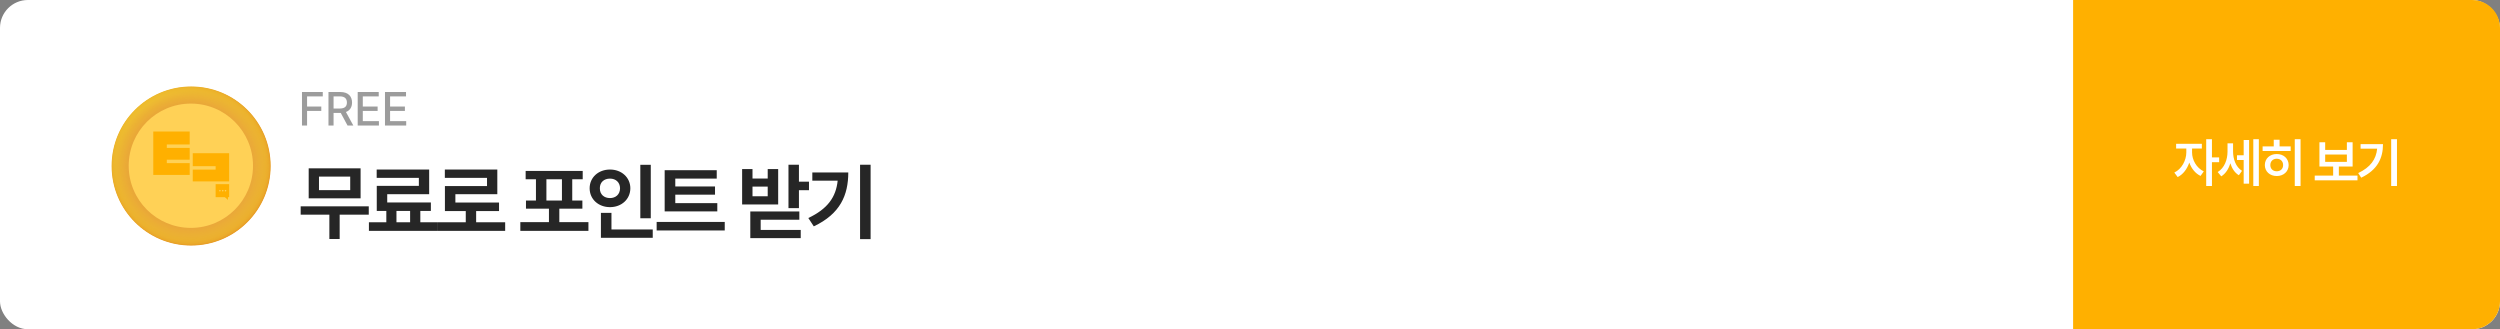 <svg width="896" height="118" viewBox="0 0 896 118" fill="none" xmlns="http://www.w3.org/2000/svg">
<rect x="0" y="0" width="896" height="118" fill="#808080" stroke="none"/>
<rect width="896" height="118" rx="10" fill="white"/>
<path d="M743 0H886C891.523 0 896 4.477 896 10V108C896 113.523 891.523 118 886 118H743V0Z" fill="#FFB000"/>
<path d="M132.166 73.947V76.936H121.736V85.666H118.045V76.936H107.762V73.947H132.166ZM110.633 71.076V60.324H129.236V71.076H110.633ZM114.324 68.147H125.516V63.283H114.324V68.147ZM156.623 79.66V82.736H132.219V79.66H138.459V75.588H135.031V66.623H150.119V63.752H135.002V60.764H153.811V69.611H138.781V72.57H154.426V75.588H150.646V79.66H156.623ZM142.092 79.66H146.984V75.588H142.092V79.66ZM181.051 79.66V82.736H156.646V79.66H166.93V75.647H159.459V66.682H174.547V63.752H159.43V60.764H178.238V69.611H163.209V72.6H178.854V75.647H170.65V79.66H181.051ZM210.893 79.602V82.736H186.488V79.602H196.742V74.797H188.51V71.867H192.084V64.25H188.393V61.262H208.842V64.25H205.092V71.867H208.725V74.797H200.463V79.602H210.893ZM195.834 71.867H201.4V64.25H195.834V71.867ZM233.24 59.065V78.225H229.49V59.065H233.24ZM211.326 67.473C211.326 63.562 214.52 60.749 218.621 60.764C222.708 60.749 225.901 63.562 225.916 67.473C225.901 71.442 222.708 74.24 218.621 74.24C214.52 74.24 211.326 71.442 211.326 67.473ZM214.988 67.473C214.959 69.699 216.526 70.988 218.621 70.988C220.643 70.988 222.21 69.699 222.225 67.473C222.21 65.305 220.643 64.001 218.621 64.016C216.526 64.001 214.959 65.305 214.988 67.473ZM215.369 85.227V76.291H219.148V82.238H233.943V85.227H215.369ZM257.082 72.805V75.764H238.215V60.998H256.877V64.016H242.023V66.828H256.262V69.758H242.023V72.805H257.082ZM235.344 82.59V79.543H259.748V82.59H235.344ZM286.338 59.035V65.1H289.941V68.176H286.338V74.592H282.588V59.035H286.338ZM265.977 73.273V60.588H269.697V63.986H275.146V60.588H278.896V73.273H265.977ZM268.906 85.344V75.793H286.484V78.752H272.627V82.414H286.982V85.344H268.906ZM269.697 70.344H275.146V66.887H269.697V70.344ZM312.025 59.035V85.695H308.246V59.035H312.025ZM289.701 78.137C296.586 74.885 299.618 70.666 300.219 64.748H291.137V61.818H304.027C304.013 69.904 301.186 76.628 291.664 81.125L289.701 78.137Z" fill="#262626"/>
<path d="M108.229 45V32.98H115.683V34.558H110.055V38.193H115.151V39.754H110.055V45H108.229ZM117.725 45V32.98H122.008C124.805 32.98 126.175 34.533 126.175 36.749C126.175 38.368 125.444 39.588 123.983 40.144L126.64 45H124.564L122.124 40.468H122.008H119.551V45H117.725ZM119.551 38.891H121.825C123.593 38.882 124.332 38.102 124.332 36.749C124.332 35.396 123.593 34.549 121.825 34.541H119.551V38.891ZM128.2 45V32.98H135.737V34.558H130.026V38.193H135.339V39.754H130.026V43.423H135.804V45H128.2ZM137.979 45V32.98H145.516V34.558H139.805V38.193H145.117V39.754H139.805V43.423H145.582V45H137.979Z" fill="#9C9C9C"/>
<path d="M785.637 54.647C785.627 57.235 787.186 60.185 789.83 61.419L788.68 63.052C786.787 62.161 785.386 60.361 784.635 58.265C783.874 60.565 782.408 62.532 780.479 63.46L779.272 61.846C781.944 60.575 783.568 57.439 783.577 54.647V53.236H779.922V51.529H789.144V53.236H785.637V54.647ZM790.702 66.651V49.878H792.762V56.409H795.341V58.135H792.762V66.651H790.702ZM800.328 54.275C800.338 56.984 801.265 59.805 803.538 61.233L802.406 62.81C800.894 61.901 799.911 60.343 799.354 58.515C798.751 60.528 797.675 62.235 796.098 63.2L794.818 61.66C797.258 60.185 798.334 57.226 798.343 54.368V51.362H800.328V54.275ZM801.738 57.355V55.648H804.132V50.175H806.08V65.835H804.132V57.355H801.738ZM807.583 66.651V49.878H809.569V66.651H807.583ZM824.52 49.878V66.651H822.442V49.878H824.52ZM810.919 54.127V52.476H814.909V50.082H817.005V52.476H820.976V54.127H810.919ZM811.717 59.155C811.717 56.836 813.517 55.194 815.985 55.203C818.443 55.194 820.252 56.836 820.252 59.155C820.252 61.465 818.443 63.089 815.985 63.089C813.517 63.089 811.717 61.465 811.717 59.155ZM813.684 59.155C813.684 60.519 814.64 61.391 815.985 61.382C817.321 61.391 818.276 60.519 818.267 59.155C818.276 57.791 817.321 56.892 815.985 56.892C814.64 56.892 813.684 57.791 813.684 59.155ZM844.923 62.94V64.629H829.596V62.94H836.202V59.675H831.285V50.991H833.345V53.737H841.119V50.991H843.179V59.675H838.243V62.94H844.923ZM833.345 58.005H841.119V55.389H833.345V58.005ZM859.076 49.878V66.651H856.998V49.878H859.076ZM845.179 62.031C849.576 59.944 851.599 57.105 851.97 53.292H846.032V51.659H854.066C854.066 56.65 852.127 60.89 846.255 63.683L845.179 62.031Z" fill="white"/>
<path d="M97 59.501C97 75.242 84.242 88 68.501 88C52.758 88 40 75.239 40 59.501C40 43.761 52.758 31 68.501 31C84.242 31 97 43.761 97 59.501Z" fill="url(#paint0_radial_1282_2)"/>
<path d="M96.864 59.501C96.864 75.165 84.167 87.864 68.502 87.864C52.836 87.862 40.137 75.165 40.137 59.501C40.137 43.836 52.836 31.136 68.502 31.136C84.167 31.136 96.864 43.836 96.864 59.501Z" fill="url(#paint1_radial_1282_2)"/>
<path d="M96.726 59.501C96.726 75.089 84.09 87.725 68.502 87.725C52.911 87.725 40.275 75.089 40.275 59.501C40.275 43.913 52.911 31.274 68.502 31.274C84.09 31.274 96.726 43.913 96.726 59.501Z" fill="url(#paint2_radial_1282_2)"/>
<path d="M96.588 59.502C96.588 75.015 84.014 87.59 68.5 87.59C52.987 87.59 40.412 75.015 40.412 59.502C40.41 43.988 52.984 31.411 68.5 31.411C84.014 31.411 96.588 43.988 96.588 59.502Z" fill="url(#paint3_radial_1282_2)"/>
<path d="M96.451 59.501C96.451 74.938 83.937 87.451 68.499 87.451C53.06 87.451 40.547 74.938 40.547 59.501C40.549 44.063 53.062 31.549 68.501 31.549C83.94 31.549 96.451 44.063 96.451 59.501Z" fill="url(#paint4_radial_1282_2)"/>
<path d="M96.314 59.501C96.314 74.863 83.862 87.315 68.501 87.315C53.14 87.315 40.688 74.863 40.688 59.501C40.685 44.14 53.137 31.686 68.501 31.686C83.862 31.686 96.314 44.14 96.314 59.501Z" fill="url(#paint5_radial_1282_2)"/>
<path d="M96.179 59.502C96.179 74.786 83.788 87.177 68.502 87.177C53.215 87.177 40.824 74.786 40.824 59.502C40.824 44.217 53.215 31.824 68.502 31.824C83.79 31.824 96.179 44.215 96.179 59.502Z" fill="url(#paint6_radial_1282_2)"/>
<path d="M96.043 59.501C96.043 74.71 83.715 87.04 68.504 87.04C53.292 87.04 40.965 74.71 40.965 59.501C40.963 44.292 53.292 31.96 68.504 31.96C83.713 31.96 96.043 44.292 96.043 59.501Z" fill="url(#paint7_radial_1282_2)"/>
<path d="M95.899 59.501C95.899 74.635 83.633 86.904 68.496 86.904C53.362 86.904 41.094 74.635 41.094 59.501C41.096 44.366 53.362 32.098 68.499 32.098C83.633 32.098 95.899 44.366 95.899 59.501Z" fill="url(#paint8_radial_1282_2)"/>
<path d="M95.765 59.501C95.765 74.558 83.561 86.765 68.501 86.765C53.441 86.765 41.234 74.558 41.234 59.501C41.234 44.441 53.441 32.234 68.501 32.234C83.561 32.234 95.765 44.441 95.765 59.501Z" fill="url(#paint9_radial_1282_2)"/>
<path d="M95.626 59.501C95.626 74.484 83.482 86.629 68.497 86.629C53.513 86.629 41.369 74.484 41.369 59.501C41.369 44.519 53.515 32.373 68.5 32.373C83.482 32.373 95.626 44.519 95.626 59.501Z" fill="url(#paint10_radial_1282_2)"/>
<path d="M95.492 59.501C95.492 74.406 83.409 86.49 68.502 86.49C53.594 86.49 41.51 74.406 41.51 59.501C41.51 44.593 53.592 32.509 68.502 32.509C83.412 32.509 95.492 44.593 95.492 59.501Z" fill="url(#paint11_radial_1282_2)"/>
<path d="M95.352 59.501C95.352 74.331 83.331 86.354 68.498 86.354C53.665 86.354 41.645 74.331 41.645 59.501C41.642 44.668 53.665 32.645 68.498 32.645C83.329 32.645 95.352 44.668 95.352 59.501Z" fill="url(#paint12_radial_1282_2)"/>
<path d="M95.214 59.501C95.214 74.257 83.254 86.216 68.499 86.216C53.743 86.216 41.781 74.254 41.781 59.501C41.781 44.746 53.741 32.784 68.499 32.784C83.254 32.784 95.214 44.746 95.214 59.501Z" fill="url(#paint13_radial_1282_2)"/>
<path d="M95.082 59.501C95.082 74.18 83.184 86.08 68.503 86.08C53.822 86.078 41.922 74.18 41.922 59.501C41.922 44.821 53.822 32.92 68.503 32.92C83.184 32.92 95.082 44.821 95.082 59.501Z" fill="url(#paint14_radial_1282_2)"/>
<path d="M94.942 59.501C94.942 74.104 83.105 85.942 68.499 85.942C53.894 85.942 42.057 74.104 42.057 59.501C42.059 44.898 53.896 33.058 68.502 33.058C83.105 33.058 94.942 44.898 94.942 59.501Z" fill="url(#paint15_radial_1282_2)"/>
<path d="M94.804 59.501C94.804 74.029 83.029 85.805 68.5 85.805C53.969 85.805 42.193 74.027 42.193 59.501C42.193 44.972 53.969 33.194 68.5 33.194C83.029 33.194 94.804 44.972 94.804 59.501Z" fill="url(#paint16_radial_1282_2)"/>
<path d="M94.665 59.501C94.665 73.953 82.95 85.669 68.496 85.669C54.043 85.669 42.328 73.955 42.328 59.501C42.328 45.05 54.043 33.333 68.496 33.333C82.95 33.333 94.665 45.047 94.665 59.501Z" fill="url(#paint17_radial_1282_2)"/>
<path d="M94.531 59.502C94.531 73.878 82.877 85.531 68.501 85.531C54.124 85.531 42.469 73.878 42.469 59.502C42.469 45.125 54.122 33.472 68.501 33.472C82.877 33.469 94.531 45.125 94.531 59.502Z" fill="url(#paint18_radial_1282_2)"/>
<path d="M94.393 59.502C94.393 73.801 82.801 85.395 68.499 85.395C54.197 85.395 42.605 73.803 42.605 59.502C42.605 45.202 54.197 33.608 68.499 33.608C82.803 33.608 94.393 45.2 94.393 59.502Z" fill="url(#paint19_radial_1282_2)"/>
<path d="M94.259 59.501C94.259 73.725 82.728 85.256 68.504 85.256C54.277 85.256 42.746 73.725 42.746 59.501C42.746 45.276 54.277 33.746 68.504 33.746C82.728 33.743 94.259 45.276 94.259 59.501Z" fill="url(#paint20_radial_1282_2)"/>
<path d="M94.117 59.501C94.117 73.65 82.647 85.12 68.498 85.12C54.348 85.12 42.879 73.65 42.879 59.501C42.879 45.351 54.348 33.882 68.498 33.882C82.65 33.882 94.117 45.351 94.117 59.501Z" fill="url(#paint21_radial_1282_2)"/>
<path d="M93.979 59.501C93.979 73.574 82.571 84.982 68.499 84.982C54.424 84.982 43.016 73.574 43.016 59.501C43.016 45.427 54.424 34.019 68.499 34.019C82.571 34.019 93.979 45.427 93.979 59.501Z" fill="url(#paint22_radial_1282_2)"/>
<path d="M93.843 59.501C93.843 73.499 82.496 84.846 68.499 84.846C54.501 84.846 43.154 73.499 43.154 59.501C43.154 45.504 54.501 34.157 68.499 34.157C82.499 34.154 93.843 45.504 93.843 59.501Z" fill="url(#paint23_radial_1282_2)"/>
<path d="M93.705 59.501C93.705 73.421 82.422 84.707 68.499 84.707C54.577 84.707 43.291 73.421 43.291 59.501C43.291 45.578 54.577 34.292 68.499 34.292C82.422 34.292 93.705 45.578 93.705 59.501Z" fill="url(#paint24_radial_1282_2)"/>
<path d="M93.568 59.501C93.568 73.347 82.346 84.571 68.498 84.571C54.65 84.571 43.426 73.347 43.426 59.501C43.426 45.656 54.65 34.431 68.498 34.431C82.343 34.429 93.568 45.653 93.568 59.501Z" fill="url(#paint25_radial_1282_2)"/>
<path d="M93.43 59.501C93.43 73.272 82.269 84.435 68.496 84.435C54.726 84.435 43.562 73.272 43.562 59.501C43.562 45.73 54.726 34.567 68.496 34.567C82.269 34.567 93.43 45.73 93.43 59.501Z" fill="url(#paint26_radial_1282_2)"/>
<path d="M93.296 59.501C93.296 73.195 82.196 84.296 68.501 84.296C54.805 84.296 43.703 73.195 43.703 59.501C43.703 45.808 54.805 34.706 68.501 34.706C82.194 34.704 93.296 45.806 93.296 59.501Z" fill="url(#paint27_radial_1282_2)"/>
<path d="M93.156 59.501C93.156 73.12 82.118 84.16 68.497 84.16C54.876 84.16 43.838 73.12 43.838 59.501C43.838 45.883 54.878 34.842 68.497 34.842C82.118 34.842 93.156 45.883 93.156 59.501Z" fill="url(#paint28_radial_1282_2)"/>
<path d="M93.022 59.501C93.022 73.045 82.045 84.022 68.501 84.022C54.958 84.022 43.978 73.043 43.978 59.501C43.978 45.958 54.958 34.98 68.501 34.98C82.045 34.978 93.022 45.958 93.022 59.501Z" fill="url(#paint29_radial_1282_2)"/>
<path d="M92.884 59.501C92.884 72.968 81.969 83.886 68.5 83.886C55.031 83.886 44.115 72.968 44.115 59.501C44.115 46.035 55.033 35.117 68.5 35.117C81.969 35.117 92.884 46.032 92.884 59.501Z" fill="url(#paint30_radial_1282_2)"/>
<path d="M92.75 59.501C92.75 72.893 81.896 83.748 68.504 83.748C55.113 83.748 44.256 72.891 44.256 59.501C44.256 46.11 55.113 35.255 68.504 35.255C81.896 35.253 92.75 46.11 92.75 59.501Z" fill="url(#paint31_radial_1282_2)"/>
<path d="M92.61 59.502C92.61 72.816 81.817 83.611 68.501 83.611C55.184 83.611 44.391 72.818 44.391 59.502C44.391 46.187 55.184 35.392 68.501 35.392C81.817 35.392 92.61 46.185 92.61 59.502Z" fill="url(#paint32_radial_1282_2)"/>
<path d="M92.472 59.501C92.472 72.741 81.741 83.472 68.501 83.472C55.259 83.472 44.527 72.741 44.527 59.501C44.527 46.261 55.259 35.527 68.501 35.527C81.741 35.527 92.472 46.261 92.472 59.501Z" fill="url(#paint33_radial_1282_2)"/>
<path d="M92.333 59.501C92.333 72.666 81.662 83.337 68.498 83.337C55.333 83.337 44.66 72.666 44.66 59.501C44.66 46.337 55.331 35.666 68.498 35.666C81.665 35.664 92.333 46.337 92.333 59.501Z" fill="url(#paint34_radial_1282_2)"/>
<path d="M92.199 59.501C92.199 72.589 81.589 83.198 68.502 83.198C55.412 83.198 44.803 72.589 44.803 59.501C44.803 46.414 55.412 35.802 68.502 35.802C81.589 35.802 92.199 46.412 92.199 59.501Z" fill="url(#paint35_radial_1282_2)"/>
<path d="M92.059 59.501C92.059 72.514 81.511 83.062 68.499 83.062C55.486 83.062 44.935 72.514 44.935 59.501C44.935 46.489 55.484 35.94 68.499 35.94C81.511 35.938 92.059 46.489 92.059 59.501Z" fill="url(#paint36_radial_1282_2)"/>
<path d="M91.923 59.501C91.923 72.436 81.436 82.925 68.501 82.925C55.563 82.925 45.076 72.438 45.076 59.501C45.076 46.565 55.563 36.076 68.501 36.076C81.436 36.076 91.923 46.563 91.923 59.501Z" fill="url(#paint37_radial_1282_2)"/>
<path d="M91.787 59.501C91.787 72.362 81.362 82.787 68.501 82.787C55.638 82.787 45.213 72.362 45.213 59.501C45.213 46.64 55.638 36.215 68.501 36.215C81.362 36.213 91.787 46.64 91.787 59.501Z" fill="url(#paint38_radial_1282_2)"/>
<path d="M91.647 59.501C91.647 72.287 81.283 82.651 68.498 82.651C55.712 82.651 45.348 72.287 45.348 59.501C45.348 46.715 55.712 36.351 68.498 36.351C81.285 36.351 91.647 46.715 91.647 59.501Z" fill="url(#paint39_radial_1282_2)"/>
<path d="M91.514 59.501C91.514 72.209 81.211 82.512 68.502 82.512C55.791 82.512 45.488 72.209 45.488 59.501C45.488 46.792 55.791 36.489 68.502 36.489C81.211 36.487 91.514 46.79 91.514 59.501Z" fill="url(#paint40_radial_1282_2)"/>
<path d="M91.376 59.501C91.376 72.135 81.136 82.377 68.5 82.377C55.867 82.377 45.625 72.135 45.625 59.501C45.625 46.868 55.867 36.626 68.5 36.626C81.136 36.626 91.376 46.868 91.376 59.501Z" fill="url(#paint41_radial_1282_2)"/>
<path d="M91.236 59.501C91.236 72.06 81.058 82.238 68.499 82.238C55.94 82.238 45.76 72.058 45.76 59.501C45.76 46.942 55.94 36.764 68.499 36.764C81.055 36.762 91.236 46.942 91.236 59.501Z" fill="url(#paint42_radial_1282_2)"/>
<path d="M91.1 59.501C91.1 71.983 80.983 82.102 68.499 82.102C56.016 82.102 45.897 71.983 45.897 59.501C45.897 47.02 56.016 36.9 68.499 36.9C80.983 36.9 91.1 47.017 91.1 59.501Z" fill="url(#paint43_radial_1282_2)"/>
<path d="M90.964 59.501C90.964 71.908 80.908 81.963 68.502 81.963C56.095 81.963 46.037 71.906 46.037 59.501C46.037 47.097 56.093 37.037 68.502 37.037C80.908 37.037 90.964 47.094 90.964 59.501Z" fill="url(#paint44_radial_1282_2)"/>
<path d="M90.826 59.501C90.826 71.831 80.832 81.827 68.5 81.827C56.169 81.827 46.172 71.831 46.172 59.501C46.172 47.171 56.169 37.175 68.5 37.175C80.832 37.175 90.826 47.169 90.826 59.501Z" fill="url(#paint45_radial_1282_2)"/>
<path d="M90.69 59.502C90.69 71.756 80.757 81.692 68.502 81.692C56.246 81.692 46.312 71.756 46.312 59.502C46.312 47.247 56.248 37.312 68.502 37.312C80.757 37.312 90.69 47.247 90.69 59.502Z" fill="url(#paint46_radial_1282_2)"/>
<path d="M90.553 59.501C90.553 71.681 80.681 81.553 68.501 81.553C56.321 81.553 46.447 71.679 46.447 59.501C46.447 47.324 56.321 37.45 68.501 37.45C80.679 37.447 90.553 47.322 90.553 59.501Z" fill="url(#paint47_radial_1282_2)"/>
<path d="M90.416 59.501C90.416 71.604 80.606 81.417 68.503 81.417C56.398 81.417 46.588 71.606 46.588 59.501C46.588 47.397 56.401 37.586 68.503 37.586C80.606 37.586 90.416 47.397 90.416 59.501Z" fill="url(#paint48_radial_1282_2)"/>
<path d="M90.281 59.502C90.281 71.529 80.532 81.278 68.504 81.278C56.476 81.278 46.725 71.529 46.725 59.502C46.725 47.474 56.476 37.725 68.504 37.725C80.532 37.722 90.281 47.474 90.281 59.502Z" fill="url(#paint49_radial_1282_2)"/>
<path d="M90.141 59.501C90.141 71.452 80.453 81.142 68.501 81.142C56.548 81.142 46.857 71.454 46.857 59.501C46.857 47.551 56.548 37.86 68.501 37.86C80.453 37.86 90.141 47.548 90.141 59.501Z" fill="url(#paint50_radial_1282_2)"/>
<path d="M90.001 59.501C90.001 71.377 80.374 81.003 68.499 81.003C56.621 81.003 46.994 71.377 46.994 59.501C46.994 47.625 56.621 37.998 68.499 37.998C80.374 37.996 90.001 47.625 90.001 59.501Z" fill="url(#paint51_radial_1282_2)"/>
<path d="M90.679 59.404C90.679 71.706 80.703 81.678 68.403 81.678C56.101 81.678 46.127 71.706 46.127 59.404C46.127 47.101 56.101 37.127 68.403 37.127C80.703 37.127 90.679 47.099 90.679 59.404Z" fill="#FFD156"/>
<g style="mix-blend-mode:multiply">
<path d="M80.155 69.545L81.699 69.494V71.667L79.945 70.039L80.155 69.545Z" fill="#FFB000"/>
<path d="M59.782 52.391V51.978V51.777H67.981V47.133H59.782H54.938V51.777V51.978V52.391V57.236V57.434V57.85V62.692H59.782H67.981V58.465H59.782V57.85V57.434V57.236H67.981V53.009H59.782V52.391Z" fill="#FFB000"/>
<path d="M69.08 54.912V59.556H77.282V59.757V60.17V60.788H69.08V65.015H77.282H82.124V60.17V59.757V54.912H77.282H69.08Z" fill="#FFB000"/>
<path d="M82.128 66.007H77.277V70.666H82.128V66.007Z" fill="#FFB000"/>
<path fill-rule="evenodd" clip-rule="evenodd" d="M79.826 68.63C79.985 68.63 80.114 68.501 80.114 68.343C80.114 68.183 79.985 68.055 79.826 68.055C79.667 68.055 79.538 68.183 79.538 68.343C79.538 68.501 79.667 68.63 79.826 68.63ZM78.809 68.63C78.968 68.63 79.097 68.501 79.097 68.343C79.097 68.184 78.968 68.055 78.809 68.055C78.65 68.055 78.522 68.184 78.522 68.343C78.522 68.501 78.65 68.63 78.809 68.63ZM81.12 68.343C81.12 68.501 80.991 68.63 80.832 68.63C80.673 68.63 80.544 68.501 80.544 68.343C80.544 68.183 80.673 68.055 80.832 68.055C80.991 68.055 81.12 68.183 81.12 68.343Z" fill="#FFD157"/>
</g>
<defs>
<radialGradient id="paint0_radial_1282_2" cx="0" cy="0" r="1" gradientUnits="userSpaceOnUse" gradientTransform="translate(36.951 24.667) scale(65.259)">
<stop stop-color="#EFC32E"/>
<stop offset="1" stop-color="#E79C25"/>
</radialGradient>
<radialGradient id="paint1_radial_1282_2" cx="0" cy="0" r="1" gradientUnits="userSpaceOnUse" gradientTransform="translate(38.258 25.833) scale(72.111)">
<stop stop-color="#EFC22E"/>
<stop offset="0.542" stop-color="#EBAE29"/>
<stop offset="1" stop-color="#E79D26"/>
</radialGradient>
<radialGradient id="paint2_radial_1282_2" cx="0" cy="0" r="1" gradientUnits="userSpaceOnUse" gradientTransform="translate(39.554 26.99) scale(78.6)">
<stop stop-color="#EFC22F"/>
<stop offset="0.542" stop-color="#EBAE2A"/>
<stop offset="1" stop-color="#E79E28"/>
</radialGradient>
<radialGradient id="paint3_radial_1282_2" cx="0" cy="0" r="1" gradientUnits="userSpaceOnUse" gradientTransform="translate(40.836 28.137) scale(84.731 84.731)">
<stop stop-color="#EFC12F"/>
<stop offset="0.542" stop-color="#EBAD2A"/>
<stop offset="1" stop-color="#E89F29"/>
</radialGradient>
<radialGradient id="paint4_radial_1282_2" cx="0" cy="0" r="1" gradientUnits="userSpaceOnUse" gradientTransform="translate(42.11 29.274) scale(90.507 90.507)">
<stop stop-color="#EFC12F"/>
<stop offset="0.542" stop-color="#EBAD2A"/>
<stop offset="1" stop-color="#E8A02B"/>
</radialGradient>
<radialGradient id="paint5_radial_1282_2" cx="0" cy="0" r="1" gradientUnits="userSpaceOnUse" gradientTransform="translate(43.372 30.402) scale(95.933 95.933)">
<stop stop-color="#EEC02F"/>
<stop offset="0.542" stop-color="#EBAD2B"/>
<stop offset="1" stop-color="#E8A12C"/>
</radialGradient>
<radialGradient id="paint6_radial_1282_2" cx="0" cy="0" r="1" gradientUnits="userSpaceOnUse" gradientTransform="translate(44.626 31.521) scale(101.013 101.013)">
<stop stop-color="#EEBF30"/>
<stop offset="0.542" stop-color="#EBAD2B"/>
<stop offset="1" stop-color="#E8A22D"/>
</radialGradient>
<radialGradient id="paint7_radial_1282_2" cx="0" cy="0" r="1" gradientUnits="userSpaceOnUse" gradientTransform="translate(45.865 32.629) scale(105.751 105.751)">
<stop stop-color="#EEBF30"/>
<stop offset="0.542" stop-color="#EBAD2B"/>
<stop offset="1" stop-color="#E9A32F"/>
</radialGradient>
<radialGradient id="paint8_radial_1282_2" cx="0" cy="0" r="1" gradientUnits="userSpaceOnUse" gradientTransform="translate(47.089 33.727) scale(110.153)">
<stop stop-color="#EEBE30"/>
<stop offset="0.542" stop-color="#EBAD2C"/>
<stop offset="1" stop-color="#E9A430"/>
</radialGradient>
<radialGradient id="paint9_radial_1282_2" cx="0" cy="0" r="1" gradientUnits="userSpaceOnUse" gradientTransform="translate(48.308 34.816) scale(114.223)">
<stop stop-color="#EEBE30"/>
<stop offset="0.542" stop-color="#EBAC2C"/>
<stop offset="1" stop-color="#E9A532"/>
</radialGradient>
<radialGradient id="paint10_radial_1282_2" cx="0" cy="0" r="1" gradientUnits="userSpaceOnUse" gradientTransform="translate(49.513 35.896) scale(117.964)">
<stop stop-color="#EEBD31"/>
<stop offset="0.542" stop-color="#EBAC2D"/>
<stop offset="1" stop-color="#E9A633"/>
</radialGradient>
<radialGradient id="paint11_radial_1282_2" cx="0" cy="0" r="1" gradientUnits="userSpaceOnUse" gradientTransform="translate(50.71 36.965) scale(121.382)">
<stop stop-color="#EEBD31"/>
<stop offset="0.542" stop-color="#EBAC2D"/>
<stop offset="1" stop-color="#E9A734"/>
</radialGradient>
<radialGradient id="paint12_radial_1282_2" cx="0" cy="0" r="1" gradientUnits="userSpaceOnUse" gradientTransform="translate(51.89 38.026) scale(124.481 124.481)">
<stop stop-color="#EEBC31"/>
<stop offset="0.542" stop-color="#EBAC2D"/>
<stop offset="1" stop-color="#EAA836"/>
</radialGradient>
<radialGradient id="paint13_radial_1282_2" cx="0" cy="0" r="1" gradientUnits="userSpaceOnUse" gradientTransform="translate(53.064 39.076) scale(127.265)">
<stop stop-color="#EDBB31"/>
<stop offset="0.542" stop-color="#EAAC2E"/>
<stop offset="1" stop-color="#EAA937"/>
</radialGradient>
<radialGradient id="paint14_radial_1282_2" cx="0" cy="0" r="1" gradientUnits="userSpaceOnUse" gradientTransform="translate(54.23 40.117) scale(129.739)">
<stop stop-color="#EDBB32"/>
<stop offset="0.542" stop-color="#EAAC2E"/>
<stop offset="1" stop-color="#EAAA38"/>
</radialGradient>
<radialGradient id="paint15_radial_1282_2" cx="0" cy="0" r="1" gradientUnits="userSpaceOnUse" gradientTransform="translate(55.378 41.148) scale(131.907 131.907)">
<stop stop-color="#EDBA32"/>
<stop offset="0.542" stop-color="#EAAB2E"/>
<stop offset="1" stop-color="#EAAB3A"/>
</radialGradient>
<radialGradient id="paint16_radial_1282_2" cx="0" cy="0" r="1" gradientUnits="userSpaceOnUse" gradientTransform="translate(56.516 42.169) scale(133.775)">
<stop stop-color="#EDBA32"/>
<stop offset="0.542" stop-color="#EAAB2F"/>
<stop offset="1" stop-color="#EAAC3B"/>
</radialGradient>
<radialGradient id="paint17_radial_1282_2" cx="0" cy="0" r="1" gradientUnits="userSpaceOnUse" gradientTransform="translate(57.642 43.181) scale(135.345)">
<stop stop-color="#EDB932"/>
<stop offset="0.542" stop-color="#EAAB2F"/>
<stop offset="1" stop-color="#EBAD3D"/>
</radialGradient>
<radialGradient id="paint18_radial_1282_2" cx="0" cy="0" r="1" gradientUnits="userSpaceOnUse" gradientTransform="translate(58.761 44.184) scale(136.624 136.624)">
<stop stop-color="#EDB833"/>
<stop offset="0.542" stop-color="#EAAB2F"/>
<stop offset="1" stop-color="#EBAE3E"/>
</radialGradient>
<radialGradient id="paint19_radial_1282_2" cx="0" cy="0" r="1" gradientUnits="userSpaceOnUse" gradientTransform="translate(59.867 45.176) scale(137.614)">
<stop stop-color="#EDB833"/>
<stop offset="0.542" stop-color="#EAAB30"/>
<stop offset="1" stop-color="#EBAF3F"/>
</radialGradient>
<radialGradient id="paint20_radial_1282_2" cx="0" cy="0" r="1" gradientUnits="userSpaceOnUse" gradientTransform="translate(60.964 46.159) scale(138.322 138.322)">
<stop stop-color="#EDB733"/>
<stop offset="0.542" stop-color="#EAAA30"/>
<stop offset="1" stop-color="#EBB041"/>
</radialGradient>
<radialGradient id="paint21_radial_1282_2" cx="0" cy="0" r="1" gradientUnits="userSpaceOnUse" gradientTransform="translate(62.044 47.132) scale(138.752)">
<stop stop-color="#EDB733"/>
<stop offset="0.542" stop-color="#EAAA30"/>
<stop offset="1" stop-color="#ECB142"/>
</radialGradient>
<radialGradient id="paint22_radial_1282_2" cx="0" cy="0" r="1" gradientUnits="userSpaceOnUse" gradientTransform="translate(63.114 48.096) scale(138.909)">
<stop stop-color="#ECB634"/>
<stop offset="0.542" stop-color="#EAAA31"/>
<stop offset="1" stop-color="#ECB244"/>
</radialGradient>
<radialGradient id="paint23_radial_1282_2" cx="0" cy="0" r="1" gradientUnits="userSpaceOnUse" gradientTransform="translate(64.178 49.05) scale(138.796)">
<stop stop-color="#ECB534"/>
<stop offset="0.542" stop-color="#EAAA31"/>
<stop offset="1" stop-color="#ECB345"/>
</radialGradient>
<radialGradient id="paint24_radial_1282_2" cx="0" cy="0" r="1" gradientUnits="userSpaceOnUse" gradientTransform="translate(65.226 49.993) scale(138.419)">
<stop stop-color="#ECB534"/>
<stop offset="0.542" stop-color="#EAAA31"/>
<stop offset="1" stop-color="#ECB446"/>
</radialGradient>
<radialGradient id="paint25_radial_1282_2" cx="0" cy="0" r="1" gradientUnits="userSpaceOnUse" gradientTransform="translate(66.263 50.928) scale(137.783 137.783)">
<stop stop-color="#ECB434"/>
<stop offset="0.542" stop-color="#EAAA32"/>
<stop offset="1" stop-color="#ECB548"/>
</radialGradient>
<radialGradient id="paint26_radial_1282_2" cx="0" cy="0" r="1" gradientUnits="userSpaceOnUse" gradientTransform="translate(67.291 51.853) scale(136.893 136.893)">
<stop stop-color="#ECB435"/>
<stop offset="0.542" stop-color="#EAA932"/>
<stop offset="1" stop-color="#EDB749"/>
</radialGradient>
<radialGradient id="paint27_radial_1282_2" cx="0" cy="0" r="1" gradientUnits="userSpaceOnUse" gradientTransform="translate(68.309 52.768) scale(135.754)">
<stop stop-color="#ECB335"/>
<stop offset="0.542" stop-color="#EAA933"/>
<stop offset="1" stop-color="#EDB84B"/>
</radialGradient>
<radialGradient id="paint28_radial_1282_2" cx="0" cy="0" r="1" gradientUnits="userSpaceOnUse" gradientTransform="translate(69.313 53.674) scale(134.37)">
<stop stop-color="#ECB335"/>
<stop offset="0.542" stop-color="#EAA933"/>
<stop offset="1" stop-color="#EDB94C"/>
</radialGradient>
<radialGradient id="paint29_radial_1282_2" cx="0" cy="0" r="1" gradientUnits="userSpaceOnUse" gradientTransform="translate(70.309 54.569) scale(132.747 132.747)">
<stop stop-color="#ECB235"/>
<stop offset="0.542" stop-color="#EAA933"/>
<stop offset="1" stop-color="#EDBA4D"/>
</radialGradient>
<radialGradient id="paint30_radial_1282_2" cx="0" cy="0" r="1" gradientUnits="userSpaceOnUse" gradientTransform="translate(71.292 55.456) scale(130.89)">
<stop stop-color="#EBB136"/>
<stop offset="0.542" stop-color="#EAA934"/>
<stop offset="1" stop-color="#EDBB4F"/>
</radialGradient>
<radialGradient id="paint31_radial_1282_2" cx="0" cy="0" r="1" gradientUnits="userSpaceOnUse" gradientTransform="translate(72.266 56.333) scale(128.805 128.805)">
<stop stop-color="#EBB136"/>
<stop offset="0.542" stop-color="#EAA934"/>
<stop offset="1" stop-color="#EEBC50"/>
</radialGradient>
<radialGradient id="paint32_radial_1282_2" cx="0" cy="0" r="1" gradientUnits="userSpaceOnUse" gradientTransform="translate(73.225 57.2) scale(126.497 126.497)">
<stop stop-color="#EBB036"/>
<stop offset="0.542" stop-color="#EAA834"/>
<stop offset="1" stop-color="#EEBD52"/>
</radialGradient>
<radialGradient id="paint33_radial_1282_2" cx="0" cy="0" r="1" gradientUnits="userSpaceOnUse" gradientTransform="translate(74.172 58.056) scale(123.972)">
<stop stop-color="#EBB036"/>
<stop offset="0.542" stop-color="#EAA835"/>
<stop offset="1" stop-color="#EEBE53"/>
</radialGradient>
<radialGradient id="paint34_radial_1282_2" cx="0" cy="0" r="1" gradientUnits="userSpaceOnUse" gradientTransform="translate(75.109 58.904) scale(121.235 121.235)">
<stop stop-color="#EBAF37"/>
<stop offset="0.542" stop-color="#EAA835"/>
<stop offset="1" stop-color="#EEBF54"/>
</radialGradient>
<radialGradient id="paint35_radial_1282_2" cx="0" cy="0" r="1" gradientUnits="userSpaceOnUse" gradientTransform="translate(76.038 59.742) scale(118.295)">
<stop stop-color="#EBAE37"/>
<stop offset="0.542" stop-color="#EAA835"/>
<stop offset="1" stop-color="#EFC056"/>
</radialGradient>
<radialGradient id="paint36_radial_1282_2" cx="0" cy="0" r="1" gradientUnits="userSpaceOnUse" gradientTransform="translate(76.951 60.57) scale(115.156 115.156)">
<stop stop-color="#EBAE37"/>
<stop offset="0.542" stop-color="#EAA836"/>
<stop offset="1" stop-color="#EFC157"/>
</radialGradient>
<radialGradient id="paint37_radial_1282_2" cx="0" cy="0" r="1" gradientUnits="userSpaceOnUse" gradientTransform="translate(77.857 61.388) scale(111.827 111.827)">
<stop stop-color="#EBAD37"/>
<stop offset="0.542" stop-color="#EAA736"/>
<stop offset="1" stop-color="#EFC259"/>
</radialGradient>
<radialGradient id="paint38_radial_1282_2" cx="0" cy="0" r="1" gradientUnits="userSpaceOnUse" gradientTransform="translate(78.751 62.197) scale(108.315 108.315)">
<stop stop-color="#EBAD38"/>
<stop offset="0.542" stop-color="#EAA736"/>
<stop offset="1" stop-color="#EFC35A"/>
</radialGradient>
<radialGradient id="paint39_radial_1282_2" cx="0" cy="0" r="1" gradientUnits="userSpaceOnUse" gradientTransform="translate(79.632 62.997) scale(104.628 104.628)">
<stop stop-color="#EAAC38"/>
<stop offset="0.542" stop-color="#E9A737"/>
<stop offset="1" stop-color="#EFC45B"/>
</radialGradient>
<radialGradient id="paint40_radial_1282_2" cx="0" cy="0" r="1" gradientUnits="userSpaceOnUse" gradientTransform="translate(80.505 63.786) scale(100.776 100.776)">
<stop stop-color="#EAAB38"/>
<stop offset="0.542" stop-color="#E9A737"/>
<stop offset="1" stop-color="#F0C55D"/>
</radialGradient>
<radialGradient id="paint41_radial_1282_2" cx="0" cy="0" r="1" gradientUnits="userSpaceOnUse" gradientTransform="translate(81.365 64.567) scale(96.769)">
<stop stop-color="#EAAB38"/>
<stop offset="0.542" stop-color="#E9A737"/>
<stop offset="1" stop-color="#F0C65E"/>
</radialGradient>
<radialGradient id="paint42_radial_1282_2" cx="0" cy="0" r="1" gradientUnits="userSpaceOnUse" gradientTransform="translate(82.21 65.337) scale(92.619 92.619)">
<stop stop-color="#EAAA39"/>
<stop offset="0.542" stop-color="#E9A738"/>
<stop offset="1" stop-color="#F0C75F"/>
</radialGradient>
<radialGradient id="paint43_radial_1282_2" cx="0" cy="0" r="1" gradientUnits="userSpaceOnUse" gradientTransform="translate(83.051 66.097) scale(88.34 88.34)">
<stop stop-color="#EAAA39"/>
<stop offset="0.542" stop-color="#E9A638"/>
<stop offset="1" stop-color="#F0C861"/>
</radialGradient>
<radialGradient id="paint44_radial_1282_2" cx="0" cy="0" r="1" gradientUnits="userSpaceOnUse" gradientTransform="translate(83.877 66.848) scale(83.948)">
<stop stop-color="#EAA939"/>
<stop offset="0.542" stop-color="#E9A639"/>
<stop offset="1" stop-color="#F0C962"/>
</radialGradient>
<radialGradient id="paint45_radial_1282_2" cx="0" cy="0" r="1" gradientUnits="userSpaceOnUse" gradientTransform="translate(84.693 67.589) scale(79.463 79.462)">
<stop stop-color="#EAA939"/>
<stop offset="0.542" stop-color="#E9A639"/>
<stop offset="1" stop-color="#F1CA64"/>
</radialGradient>
<radialGradient id="paint46_radial_1282_2" cx="0" cy="0" r="1" gradientUnits="userSpaceOnUse" gradientTransform="translate(85.497 68.322) scale(74.907 74.907)">
<stop stop-color="#EAA83A"/>
<stop offset="0.542" stop-color="#E9A639"/>
<stop offset="1" stop-color="#F1CB65"/>
</radialGradient>
<radialGradient id="paint47_radial_1282_2" cx="0" cy="0" r="1" gradientUnits="userSpaceOnUse" gradientTransform="translate(86.288 69.043) scale(70.312 70.312)">
<stop stop-color="#E9A73A"/>
<stop offset="0.542" stop-color="#E9A63A"/>
<stop offset="1" stop-color="#F1CC66"/>
</radialGradient>
<radialGradient id="paint48_radial_1282_2" cx="0" cy="0" r="1" gradientUnits="userSpaceOnUse" gradientTransform="translate(87.072 69.756) scale(65.715 65.715)">
<stop stop-color="#E9A73A"/>
<stop offset="0.542" stop-color="#E9A63A"/>
<stop offset="1" stop-color="#F1CD68"/>
</radialGradient>
<radialGradient id="paint49_radial_1282_2" cx="0" cy="0" r="1" gradientUnits="userSpaceOnUse" gradientTransform="translate(87.843 70.459) scale(61.165 61.165)">
<stop stop-color="#E9A63A"/>
<stop offset="0.542" stop-color="#E9A53A"/>
<stop offset="1" stop-color="#F2CE69"/>
</radialGradient>
<radialGradient id="paint50_radial_1282_2" cx="0" cy="0" r="1" gradientUnits="userSpaceOnUse" gradientTransform="translate(88.601 71.151) scale(56.726 56.726)">
<stop stop-color="#FFB744"/>
<stop offset="0.542" stop-color="#F9A92D"/>
<stop offset="1" stop-color="#F2CF6B"/>
</radialGradient>
<radialGradient id="paint51_radial_1282_2" cx="0" cy="0" r="1" gradientUnits="userSpaceOnUse" gradientTransform="translate(89.346 71.834) scale(52.484 52.484)">
<stop stop-color="#FFA71D"/>
<stop offset="0.542" stop-color="#F8A92E"/>
<stop offset="1" stop-color="#F2D06C"/>
</radialGradient>
</defs>
</svg>
